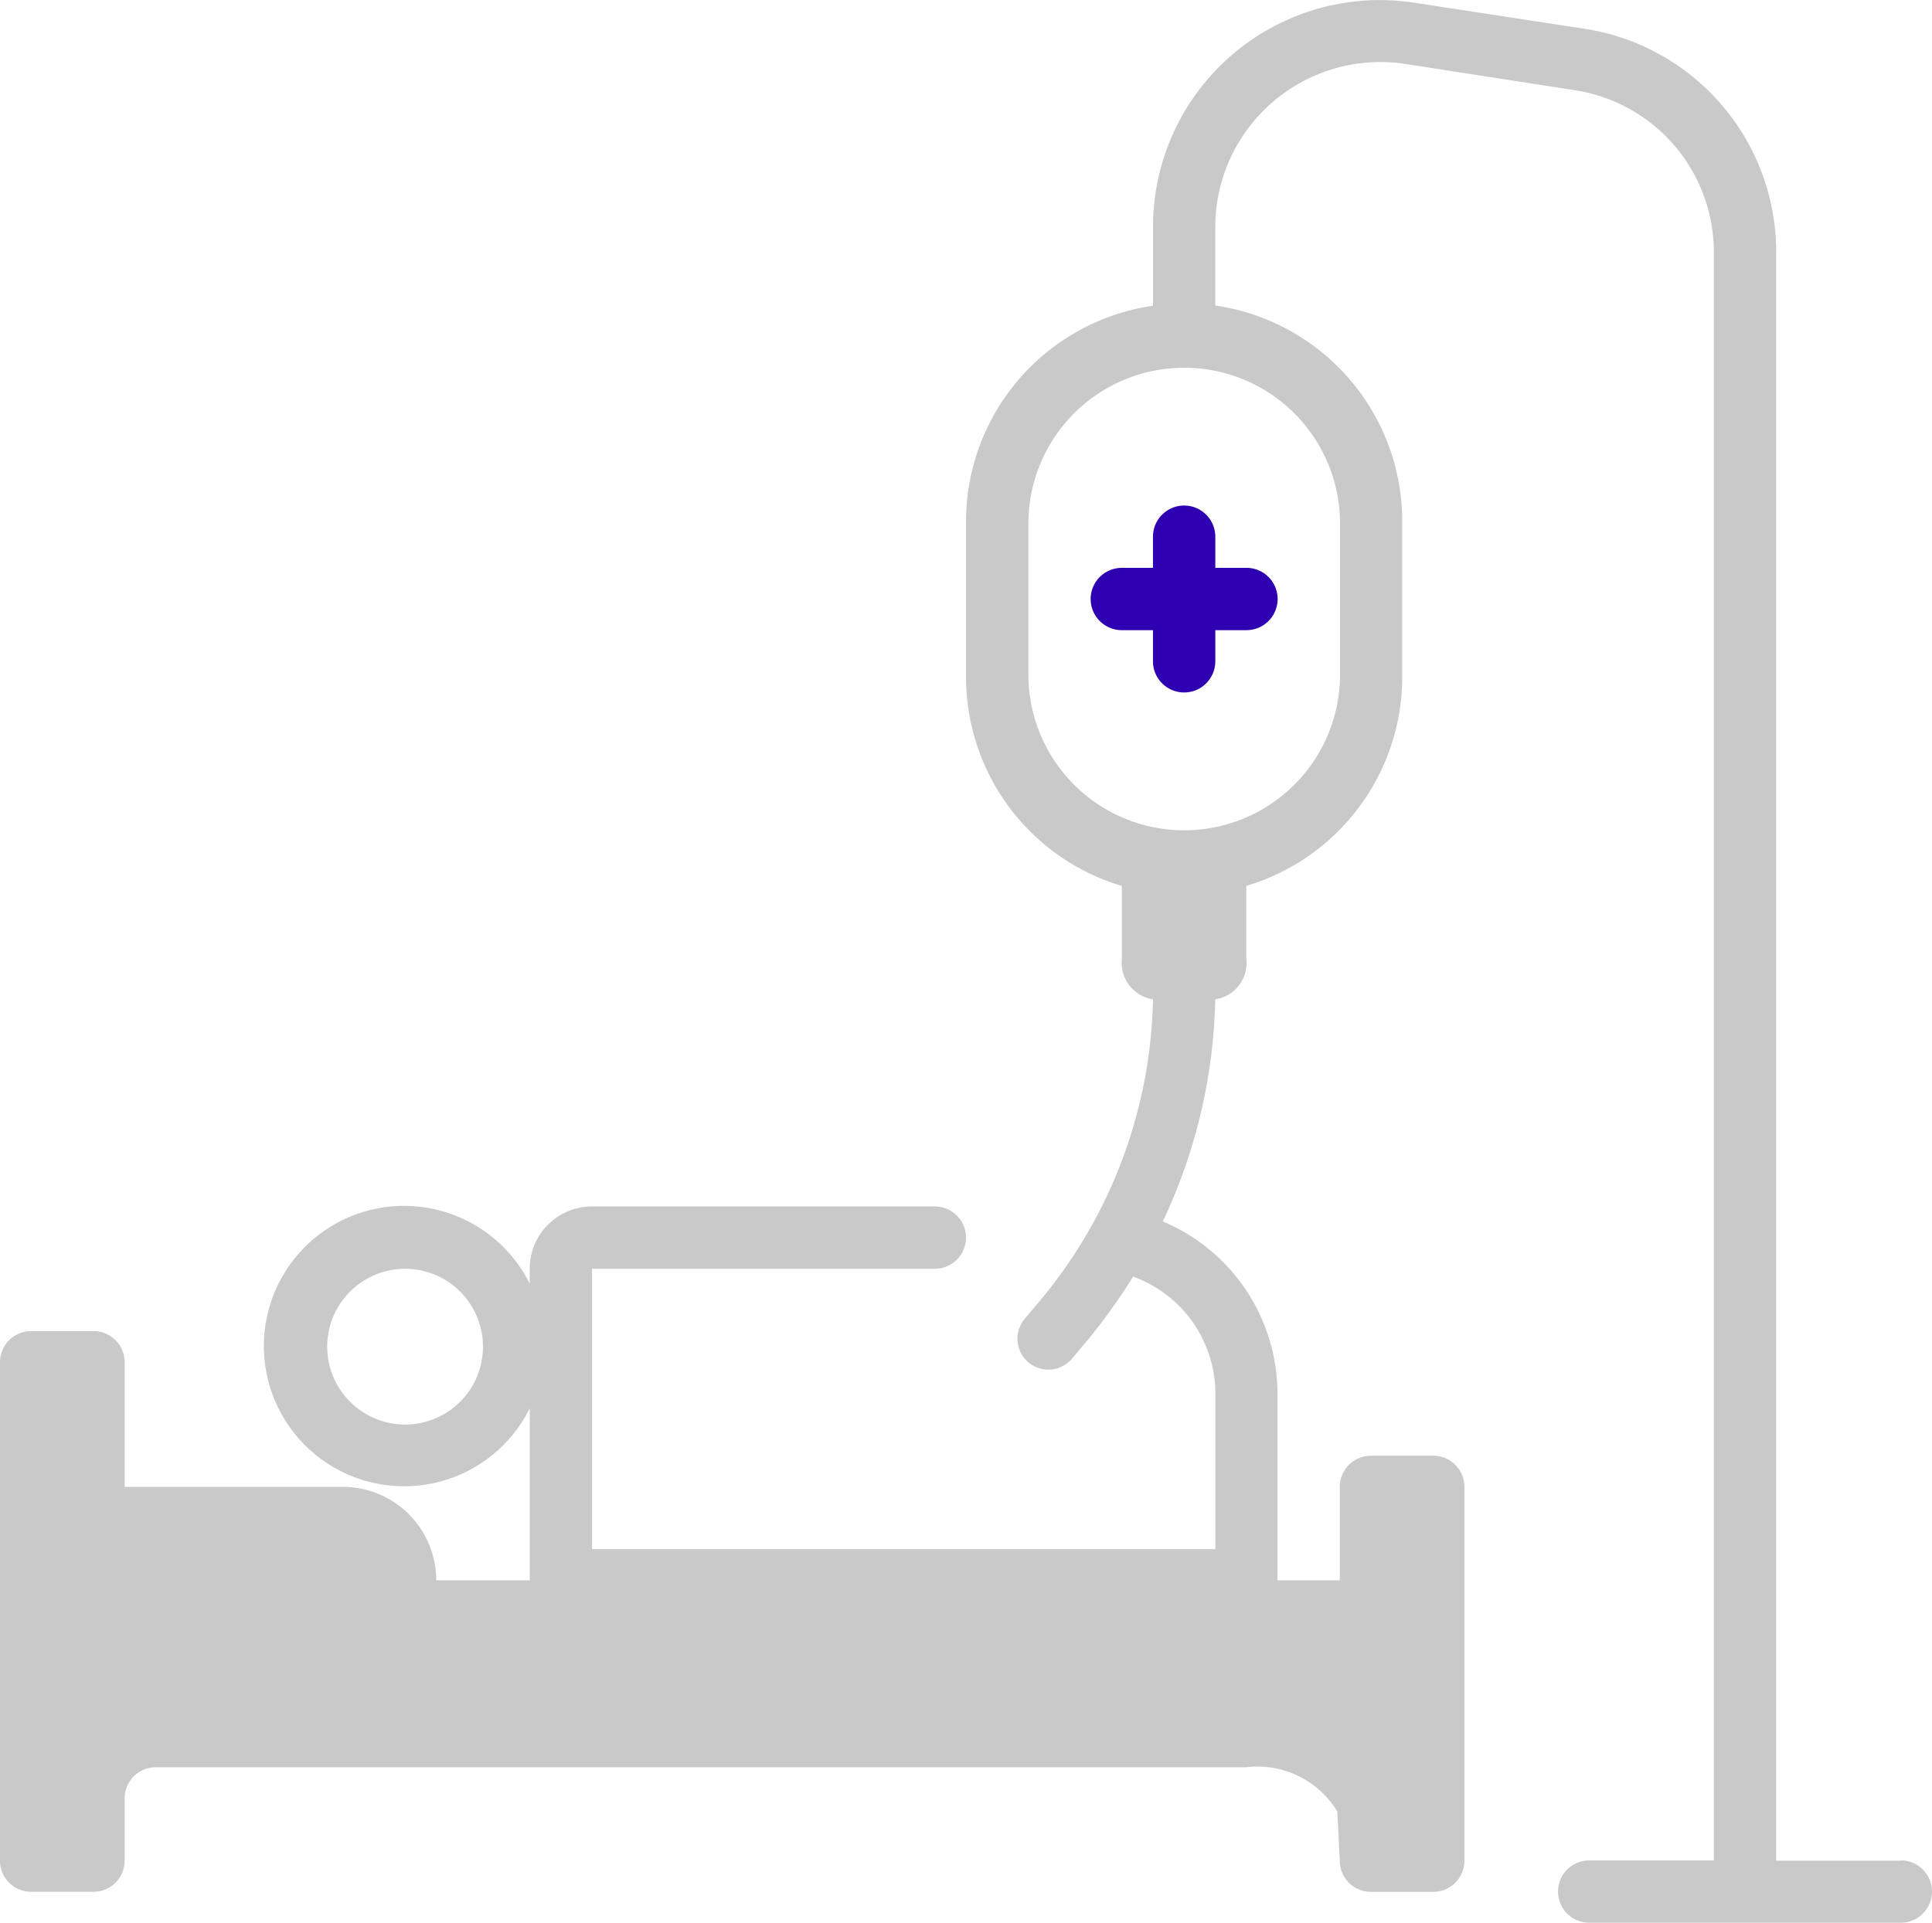 <svg xmlns="http://www.w3.org/2000/svg" width="51.542" height="51.315" viewBox="0 0 51.542 51.315"><defs><style>.a{fill:#2f00b2;}.b{fill:#c9c9c9;}</style></defs><g transform="translate(-78.751 -11.136)"><path class="a" d="M386.663,153.961v.831h-.831a.831.831,0,1,0,0,1.663h.831v.831a.831.831,0,1,0,1.663,0v-.831h.831a.831.831,0,0,0,0-1.663h-.831v-.831a.831.831,0,1,0-1.663,0Z" transform="translate(-277.153 -128.503)"/><path class="b" d="M129.461,60.788h-3.325v-42.9A6.027,6.027,0,0,0,121,11.9l-4.506-.69a6.052,6.052,0,0,0-6.983,5.985v2.1a5.819,5.819,0,0,0-4.988,5.753V29.2a5.819,5.819,0,0,0,4.157,5.578v1.945a.989.989,0,0,0,.831,1.081,12.944,12.944,0,0,1-3,8.022l-.432.515a.824.824,0,0,0,1.28,1.039l.432-.515a15.542,15.542,0,0,0,1.189-1.663,3.324,3.324,0,0,1,2.195,3.117v4.157H94.546V44.993h9.144a.831.831,0,0,0,0-1.663H94.546a1.662,1.662,0,0,0-1.663,1.663v.4a3.741,3.741,0,1,0,0,3.325v4.589H90.389A2.494,2.494,0,0,0,87.9,50.813H82.076V47.487a.831.831,0,0,0-.831-.831H79.582a.831.831,0,0,0-.831.831v13.3a.831.831,0,0,0,.831.831h1.663a.831.831,0,0,0,.831-.831V59.126a.831.831,0,0,1,.831-.831H112a2.49,2.49,0,0,1,2.428,1.181l.066,1.313a.831.831,0,0,0,.831.831h1.663a.831.831,0,0,0,.831-.831V50.813a.831.831,0,0,0-.831-.831h-1.663a.831.831,0,0,0-.831.831v2.494h-1.663V48.319a4.988,4.988,0,0,0-3.059-4.589,14.542,14.542,0,0,0,1.4-5.927A.981.981,0,0,0,112,36.722V34.776A5.819,5.819,0,0,0,116.16,29.2V25.042a5.819,5.819,0,0,0-4.988-5.753v-2.1a4.406,4.406,0,0,1,5.063-4.348l4.514.7a4.372,4.372,0,0,1,3.724,4.34v42.9h-3.325a.831.831,0,1,0,0,1.663h8.313a.831.831,0,0,0,0-1.663ZM89.558,49.15a2.078,2.078,0,1,1,1.47-.609A2.079,2.079,0,0,1,89.558,49.15ZM114.5,25.042V29.2a4.157,4.157,0,0,1-8.313,0V25.042a4.157,4.157,0,0,1,8.313,0Z" transform="translate(0)"/></g></svg>
